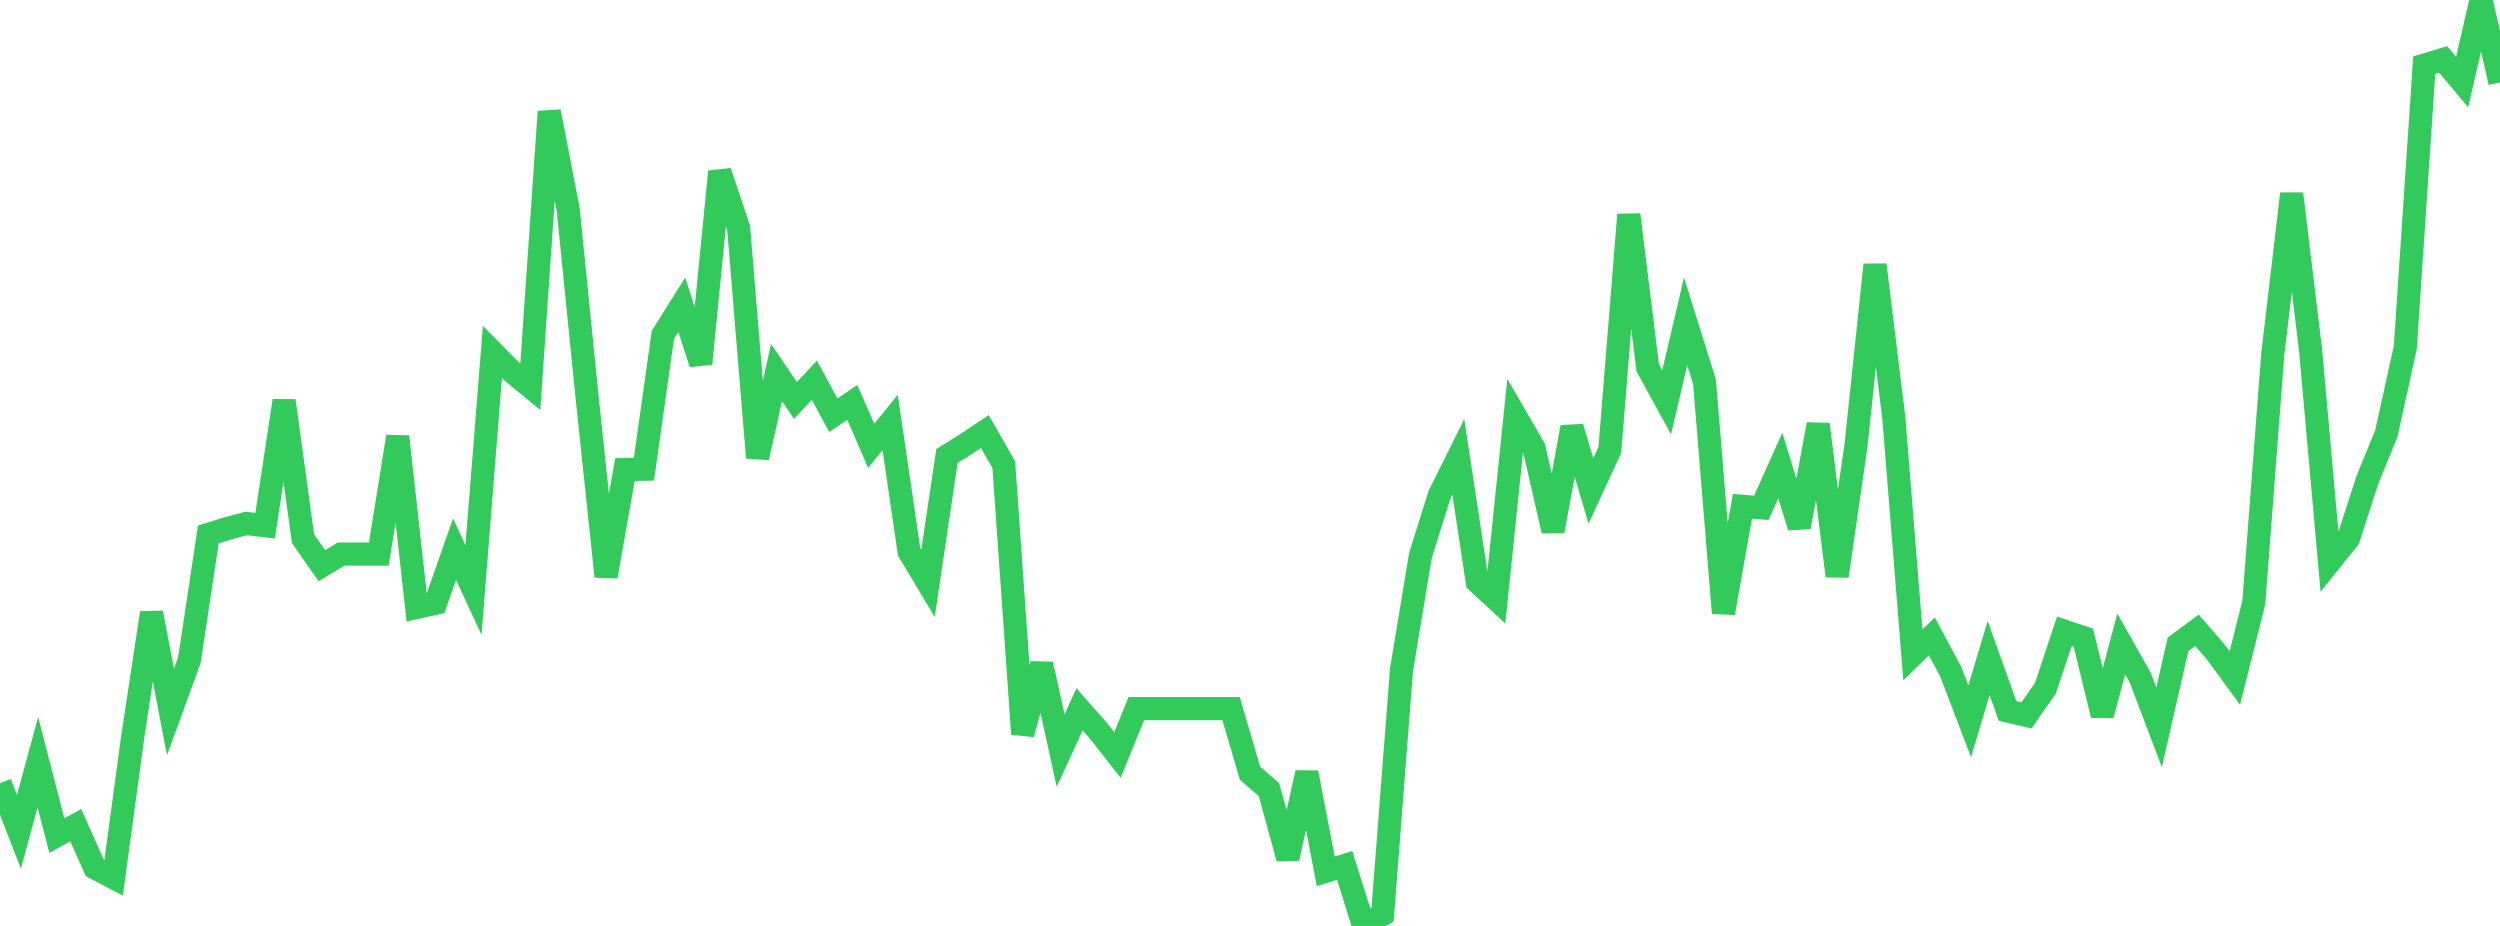 <?xml version="1.0" standalone="no"?>
<!DOCTYPE svg PUBLIC "-//W3C//DTD SVG 1.1//EN" "http://www.w3.org/Graphics/SVG/1.1/DTD/svg11.dtd">

<svg width="135" height="50" viewBox="0 0 135 50" preserveAspectRatio="none" 
  xmlns="http://www.w3.org/2000/svg"
  xmlns:xlink="http://www.w3.org/1999/xlink">


<polyline points="0.0, 42.289 1.023, 44.914 2.045, 41.157 3.068, 45.118 4.091, 44.559 5.114, 46.861 6.136, 47.397 7.159, 39.853 8.182, 33.091 9.205, 38.445 10.227, 35.648 11.25, 28.859 12.273, 28.542 13.295, 28.267 14.318, 28.387 15.341, 21.638 16.364, 29.093 17.386, 30.551 18.409, 29.921 19.432, 29.921 20.455, 29.921 21.477, 23.576 22.5, 32.801 23.523, 32.571 24.545, 29.654 25.568, 31.86 26.591, 19.007 27.614, 20.042 28.636, 20.887 29.659, 6.026 30.682, 11.305 31.705, 21.461 32.727, 31.129 33.75, 25.354 34.773, 25.337 35.795, 18.084 36.818, 16.456 37.841, 19.636 38.864, 9.267 39.886, 12.305 40.909, 24.714 41.932, 20.118 42.955, 21.624 43.977, 20.532 45.0, 22.421 46.023, 21.727 47.045, 24.074 48.068, 22.815 49.091, 29.789 50.114, 31.494 51.136, 24.621 52.159, 23.985 53.182, 23.307 54.205, 25.095 55.227, 39.64 56.25, 35.864 57.273, 40.534 58.295, 38.303 59.318, 39.464 60.341, 40.768 61.364, 38.264 62.386, 38.264 63.409, 38.264 64.432, 38.264 65.455, 38.264 66.477, 38.264 67.5, 41.752 68.523, 42.637 69.545, 46.349 70.568, 41.723 71.591, 47.047 72.614, 46.736 73.636, 50.0 74.659, 49.389 75.682, 36.164 76.705, 29.994 77.727, 26.733 78.75, 24.678 79.773, 31.418 80.795, 32.361 81.818, 22.435 82.841, 24.201 83.864, 28.672 84.886, 23.065 85.909, 26.511 86.932, 24.294 87.955, 11.591 88.977, 19.863 90.0, 21.726 91.023, 17.355 92.045, 20.625 93.068, 33.104 94.091, 27.341 95.114, 27.421 96.136, 25.138 97.159, 28.459 98.182, 22.913 99.205, 31.107 100.227, 24.031 101.25, 14.3 102.273, 22.634 103.295, 35.361 104.318, 34.368 105.341, 36.271 106.364, 38.947 107.386, 35.534 108.409, 38.392 109.432, 38.63 110.455, 37.158 111.477, 34.085 112.5, 34.429 113.523, 38.621 114.545, 34.771 115.568, 36.58 116.591, 39.273 117.614, 34.793 118.636, 34.035 119.659, 35.216 120.682, 36.616 121.705, 32.538 122.727, 19.155 123.75, 10.463 124.773, 18.924 125.795, 30.35 126.818, 29.072 127.841, 25.909 128.864, 23.408 129.886, 18.767 130.909, 3.518 131.932, 3.209 132.955, 4.429 133.977, 0.0 135.0, 4.45" fill="none" stroke="#32ca5b" stroke-width="1.25"/>

</svg>